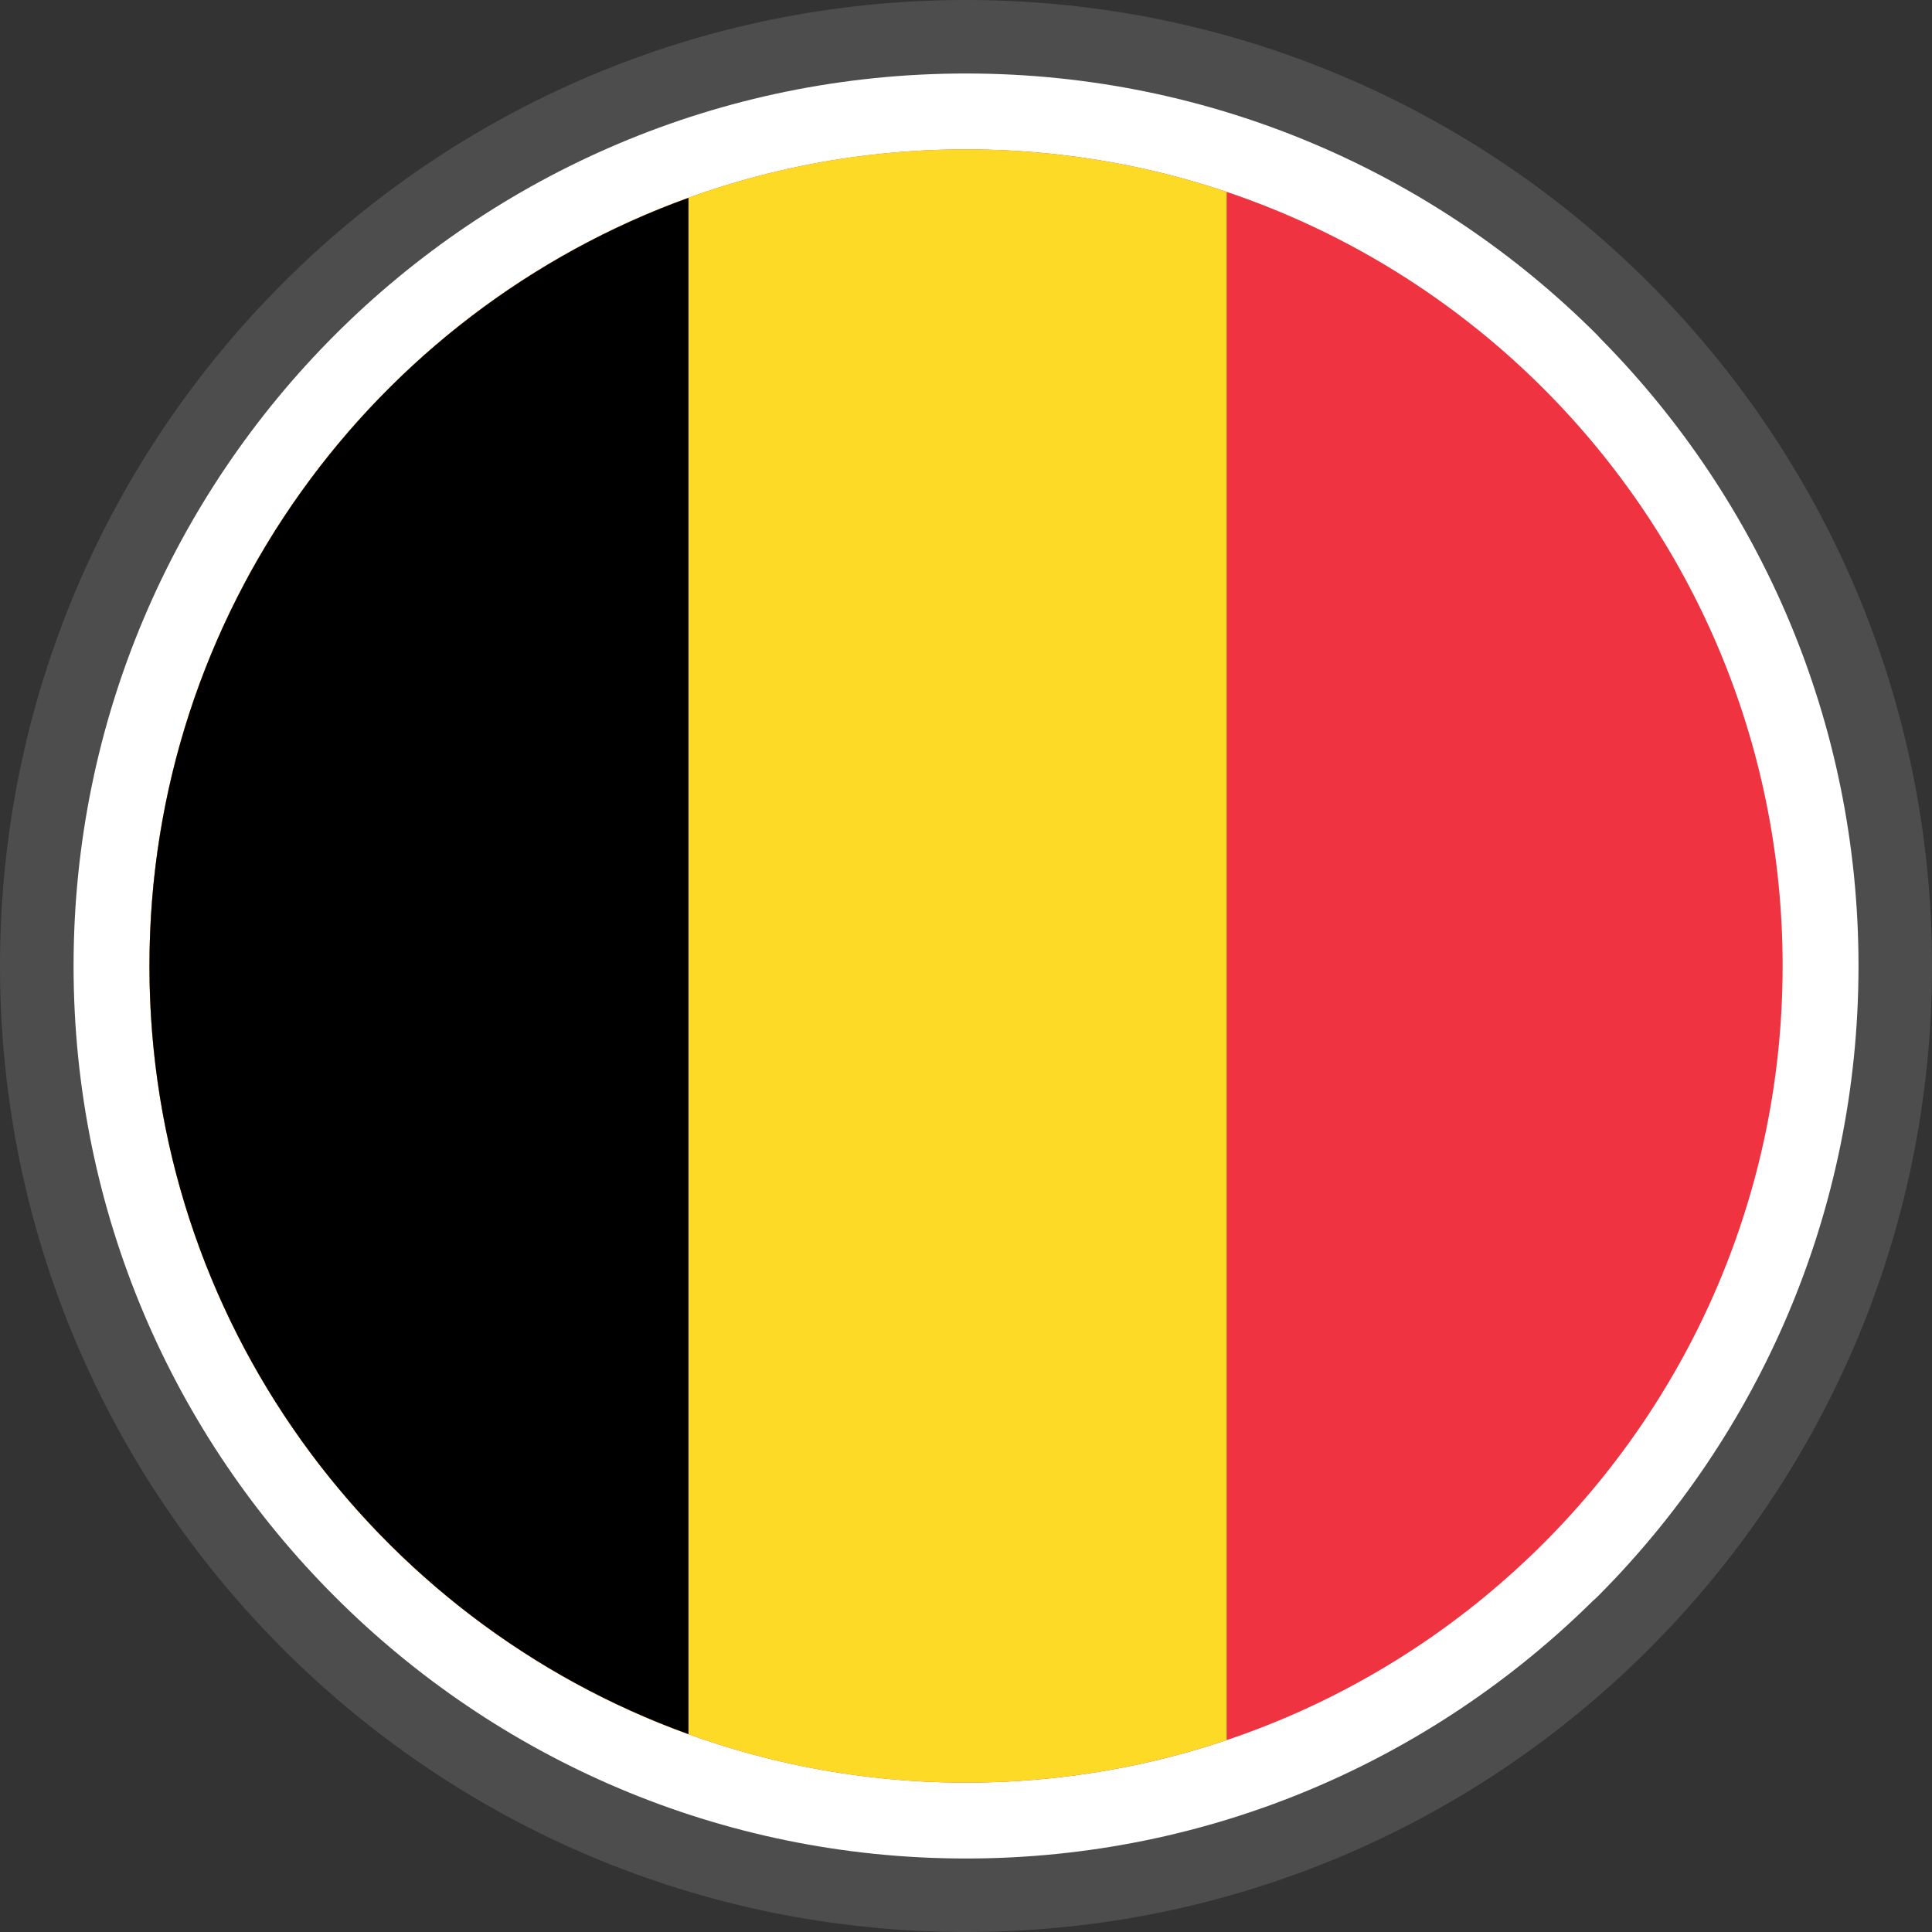 <svg width="25" height="25" viewBox="0 0 25 25" fill="none" xmlns="http://www.w3.org/2000/svg">
<rect x="0" y="0" width="25" height="25" fill="#333333" stroke="none"/>
<g clip-path="url(#clip0_13_2)">
<path d="M12.5 0C15.951 0 19.077 1.399 21.338 3.662C23.601 5.923 25 9.049 25 12.5C25 15.951 23.601 19.077 21.338 21.338C19.077 23.601 15.951 25 12.5 25C9.049 25 5.923 23.601 3.662 21.338C1.399 19.077 0 15.951 0 12.5C0 9.049 1.399 5.923 3.662 3.662C5.923 1.399 9.049 0 12.5 0Z" fill="#4D4D4D"/>
<path d="M12.5 0.951C15.688 0.951 18.577 2.244 20.666 4.333L20.72 4.391C22.777 6.477 24.049 9.341 24.049 12.499C24.049 15.688 22.755 18.577 20.666 20.666L20.608 20.719C18.521 22.778 15.657 24.049 12.5 24.049C9.315 24.049 6.427 22.754 4.337 20.664C2.245 18.577 0.952 15.688 0.952 12.499C0.952 9.311 2.245 6.423 4.334 4.333C6.423 2.244 9.312 0.951 12.5 0.951Z" fill="white"/>
<path d="M12.5 1.933C18.336 1.933 23.067 6.664 23.067 12.499C23.067 18.335 18.336 23.067 12.5 23.067C6.665 23.067 1.934 18.335 1.934 12.499C1.934 6.664 6.665 1.933 12.5 1.933Z" fill="#EF3340"/>
<path d="M15.873 2.483V22.517C14.814 22.873 13.679 23.067 12.5 23.067C6.665 23.067 1.934 18.335 1.934 12.499C1.934 6.664 6.665 1.933 12.5 1.933C13.679 1.933 14.814 2.126 15.873 2.483Z" fill="#FDDA25"/>
<path d="M8.909 2.56V22.44C4.842 20.971 1.934 17.074 1.934 12.499C1.934 7.925 4.842 4.029 8.909 2.56Z" fill="black"/>
</g>
<defs>
<clipPath id="clip0_13_2">
<rect width="25" height="25" fill="white"/>
</clipPath>
</defs>
</svg>
